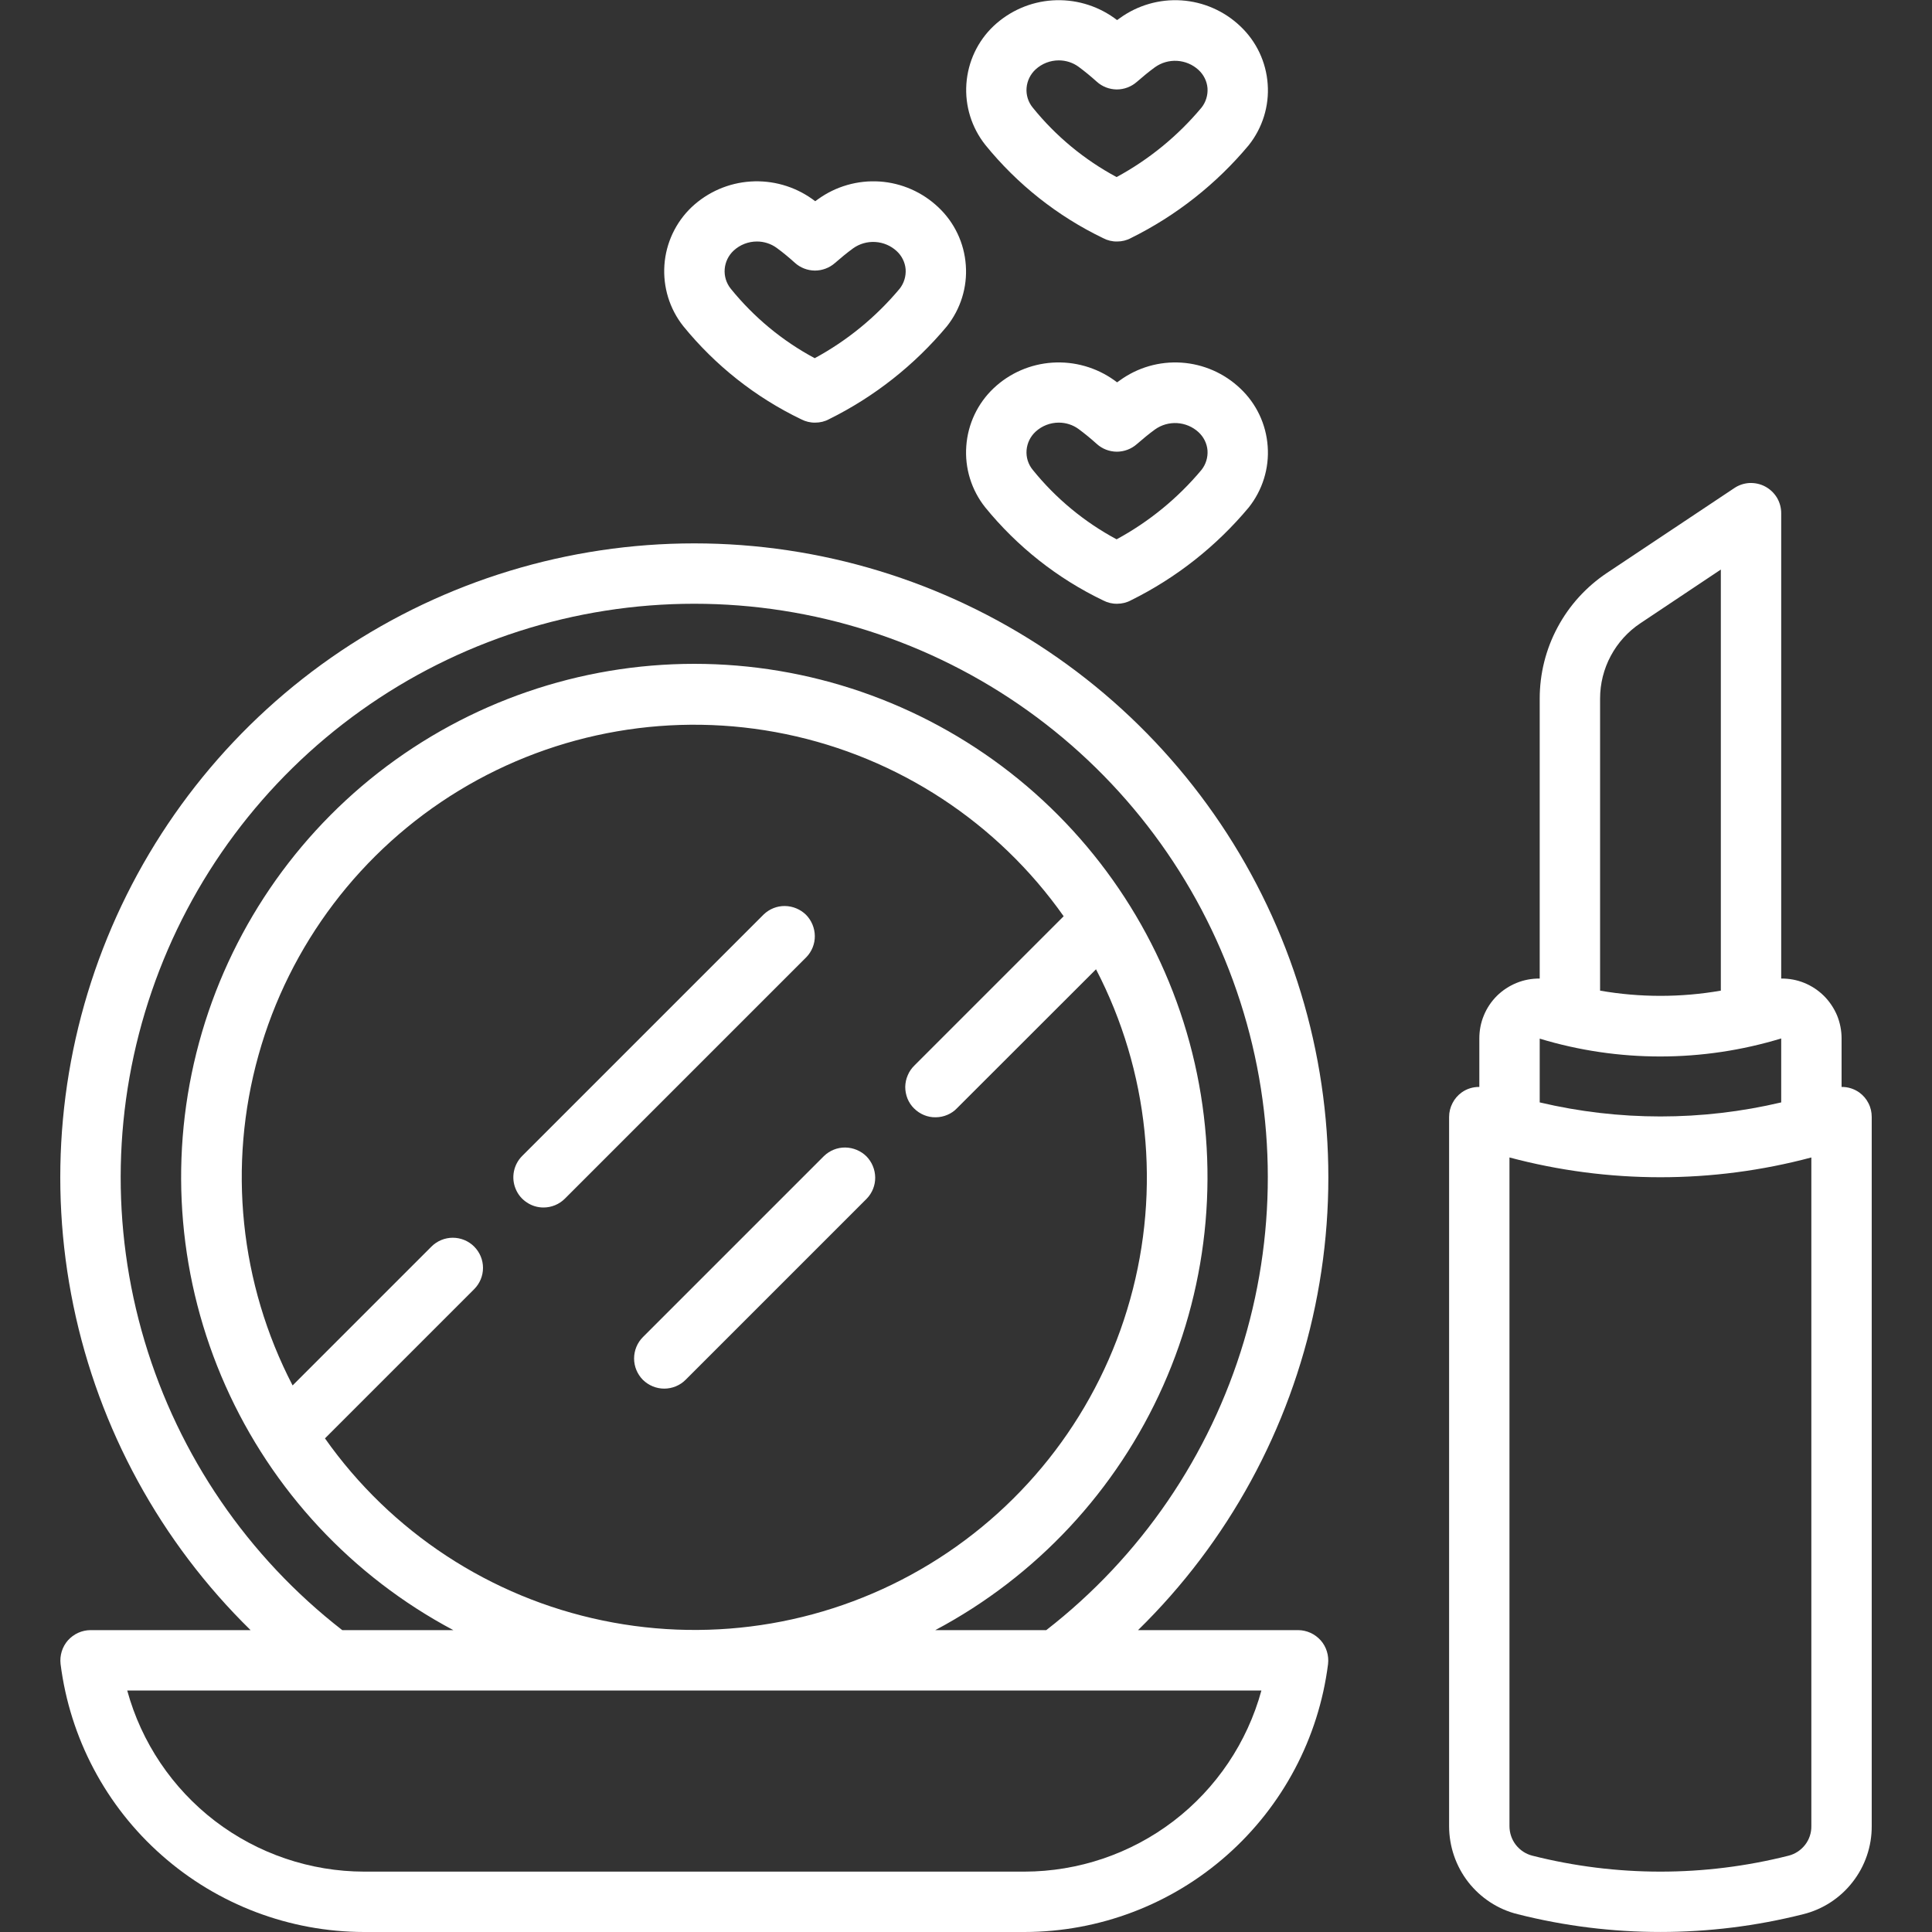 <svg width="20" height="20" viewBox="0 0 20 20" fill="none" xmlns="http://www.w3.org/2000/svg">
<rect x="0" y="0" width="20" height="20" fill="#333333" stroke="none"/>
<g clip-path="url(#clip0_470_4202)">
<path d="M7.187 5.625C5.884 5.625 4.61 6.013 3.527 6.74C2.445 7.467 1.604 8.5 1.111 9.707C0.618 10.914 0.496 12.24 0.76 13.517C1.024 14.794 1.663 15.963 2.594 16.875H0.937C0.893 16.875 0.849 16.885 0.809 16.903C0.769 16.921 0.733 16.948 0.703 16.981C0.674 17.014 0.652 17.053 0.639 17.096C0.626 17.138 0.622 17.182 0.627 17.226C0.724 17.992 1.096 18.696 1.675 19.206C2.253 19.717 2.998 19.999 3.769 20H10.606C11.377 19.999 12.122 19.717 12.7 19.206C13.278 18.696 13.651 17.992 13.748 17.226C13.753 17.182 13.749 17.138 13.736 17.096C13.723 17.053 13.701 17.014 13.672 16.981C13.642 16.948 13.606 16.921 13.566 16.903C13.526 16.885 13.482 16.875 13.438 16.875H11.781C12.713 15.963 13.351 14.794 13.615 13.517C13.879 12.24 13.757 10.914 13.264 9.707C12.771 8.5 11.93 7.467 10.848 6.74C9.765 6.013 8.491 5.625 7.187 5.625ZM10.606 19.375H3.769C3.212 19.374 2.67 19.19 2.227 18.852C1.784 18.513 1.464 18.038 1.317 17.5H13.058C12.911 18.038 12.591 18.513 12.148 18.852C11.705 19.19 11.163 19.374 10.606 19.375ZM4.908 12.904C4.85 12.846 4.77 12.813 4.687 12.813C4.605 12.813 4.525 12.846 4.467 12.904L3.029 14.342C2.482 13.288 2.356 12.066 2.676 10.923C2.995 9.78 3.737 8.801 4.751 8.184C5.765 7.568 6.975 7.359 8.137 7.6C9.3 7.841 10.327 8.515 11.011 9.485L9.467 11.029C9.437 11.058 9.413 11.092 9.397 11.131C9.38 11.169 9.372 11.21 9.371 11.251C9.371 11.293 9.379 11.334 9.394 11.372C9.41 11.411 9.433 11.446 9.463 11.475C9.492 11.504 9.527 11.527 9.565 11.543C9.604 11.559 9.645 11.567 9.686 11.566C9.728 11.566 9.769 11.557 9.807 11.541C9.845 11.525 9.88 11.501 9.908 11.471L11.346 10.034C11.893 11.087 12.019 12.309 11.699 13.452C11.38 14.595 10.638 15.574 9.624 16.191C8.61 16.808 7.4 17.017 6.237 16.775C5.075 16.534 4.048 15.86 3.364 14.89L4.908 13.346C4.967 13.287 5 13.208 5 13.125C5 13.042 4.967 12.963 4.908 12.904ZM9.682 16.875C10.729 16.319 11.559 15.428 12.041 14.345C12.523 13.262 12.629 12.049 12.342 10.899C12.055 9.749 11.392 8.728 10.458 7.998C9.524 7.269 8.373 6.872 7.187 6.872C6.002 6.872 4.851 7.269 3.917 7.998C2.983 8.728 2.32 9.749 2.033 10.899C1.746 12.049 1.852 13.262 2.334 14.345C2.816 15.428 3.646 16.319 4.693 16.875H3.543C2.566 16.116 1.851 15.07 1.497 13.884C1.143 12.698 1.169 11.432 1.571 10.261C1.972 9.091 2.729 8.075 3.736 7.356C4.743 6.637 5.95 6.25 7.187 6.25C8.424 6.25 9.631 6.637 10.638 7.356C11.645 8.075 12.402 9.091 12.803 10.261C13.205 11.432 13.23 12.698 12.877 13.884C12.523 15.07 11.808 16.116 10.831 16.875H9.682Z" fill="white"/>
<path d="M5.626 12.5C5.709 12.5 5.789 12.467 5.847 12.409L8.347 9.909C8.404 9.85 8.436 9.771 8.435 9.689C8.434 9.607 8.401 9.528 8.344 9.47C8.286 9.413 8.207 9.38 8.125 9.379C8.043 9.378 7.964 9.41 7.905 9.467L5.405 11.967C5.362 12.01 5.332 12.066 5.32 12.127C5.308 12.187 5.314 12.25 5.338 12.307C5.361 12.364 5.401 12.413 5.453 12.447C5.504 12.482 5.565 12.5 5.626 12.5ZM6.655 14.284C6.714 14.342 6.794 14.375 6.876 14.375C6.959 14.375 7.039 14.342 7.097 14.284L8.972 12.409C9.029 12.35 9.061 12.271 9.06 12.189C9.059 12.107 9.026 12.028 8.969 11.97C8.911 11.913 8.832 11.88 8.75 11.879C8.668 11.878 8.589 11.91 8.53 11.967L6.655 13.842C6.597 13.9 6.564 13.98 6.564 14.063C6.564 14.146 6.597 14.225 6.655 14.284ZM19.247 11.309C19.193 11.271 19.129 11.251 19.064 11.252V10.75C19.064 10.668 19.048 10.587 19.017 10.511C18.985 10.436 18.939 10.367 18.881 10.309C18.823 10.252 18.754 10.206 18.678 10.175C18.602 10.144 18.521 10.129 18.439 10.13V5.313C18.439 5.256 18.424 5.201 18.395 5.152C18.365 5.103 18.324 5.064 18.274 5.037C18.224 5.01 18.168 4.998 18.111 5C18.055 5.003 18 5.021 17.953 5.053L16.635 5.931C16.421 6.074 16.245 6.267 16.124 6.494C16.002 6.721 15.939 6.974 15.939 7.232V10.13C15.857 10.129 15.776 10.144 15.7 10.175C15.624 10.206 15.555 10.251 15.496 10.309C15.438 10.367 15.392 10.435 15.361 10.511C15.329 10.587 15.314 10.668 15.314 10.75V11.252C15.248 11.251 15.184 11.271 15.131 11.309C15.091 11.338 15.058 11.376 15.036 11.42C15.013 11.464 15.001 11.513 15.001 11.563V18.904C15.001 19.114 15.071 19.318 15.199 19.483C15.328 19.648 15.508 19.766 15.712 19.816C16.681 20.061 17.696 20.061 18.666 19.816C18.869 19.766 19.05 19.648 19.178 19.483C19.307 19.318 19.377 19.114 19.376 18.904V11.563C19.376 11.513 19.365 11.464 19.342 11.42C19.32 11.376 19.287 11.338 19.247 11.309ZM15.939 11.412V10.752C16.754 10.999 17.624 10.998 18.439 10.75V11.412C17.617 11.606 16.761 11.606 15.939 11.412ZM16.981 6.452L17.814 5.896V10.255C17.4 10.327 16.977 10.327 16.564 10.255V7.232C16.564 7.077 16.602 6.925 16.675 6.789C16.748 6.653 16.853 6.537 16.981 6.452ZM18.751 18.904C18.752 18.974 18.729 19.043 18.686 19.098C18.643 19.153 18.583 19.193 18.515 19.21C17.645 19.43 16.733 19.43 15.863 19.21C15.795 19.193 15.735 19.153 15.692 19.098C15.649 19.043 15.626 18.974 15.626 18.904V11.982C16.65 12.255 17.728 12.255 18.751 11.982V18.904ZM11.421 6.216C11.465 6.239 11.514 6.251 11.565 6.25C11.614 6.25 11.664 6.238 11.708 6.214C12.177 5.982 12.592 5.654 12.927 5.253C13.069 5.074 13.14 4.848 13.123 4.62C13.107 4.392 13.006 4.178 12.839 4.021C12.674 3.864 12.458 3.769 12.23 3.754C12.002 3.739 11.776 3.804 11.591 3.939L11.564 3.958L11.533 3.935C11.347 3.803 11.122 3.739 10.894 3.754C10.667 3.769 10.452 3.862 10.286 4.019C10.12 4.176 10.019 4.39 10.003 4.618C9.986 4.846 10.056 5.072 10.198 5.251C10.53 5.659 10.947 5.989 11.421 6.216ZM10.72 4.469C10.786 4.408 10.872 4.375 10.961 4.375C11.034 4.375 11.106 4.398 11.165 4.441C11.23 4.489 11.293 4.541 11.353 4.595C11.41 4.647 11.484 4.675 11.56 4.676C11.637 4.676 11.711 4.648 11.768 4.598C11.829 4.545 11.89 4.494 11.956 4.446C12.023 4.398 12.104 4.375 12.186 4.38C12.268 4.385 12.346 4.418 12.406 4.473C12.46 4.522 12.494 4.59 12.5 4.662C12.505 4.735 12.483 4.807 12.438 4.864C12.193 5.157 11.895 5.401 11.559 5.583C11.225 5.404 10.929 5.159 10.691 4.864C10.644 4.807 10.621 4.734 10.627 4.66C10.633 4.587 10.666 4.519 10.72 4.469ZM11.421 2.466C11.465 2.489 11.514 2.501 11.565 2.5C11.614 2.5 11.664 2.488 11.708 2.464C12.177 2.232 12.592 1.904 12.927 1.503C13.069 1.324 13.14 1.098 13.123 0.87C13.107 0.642 13.006 0.428 12.839 0.271C12.674 0.114 12.458 0.019 12.23 0.004C12.003 -0.011 11.777 0.054 11.592 0.188L11.564 0.208L11.533 0.185C11.347 0.053 11.122 -0.011 10.894 0.004C10.667 0.019 10.452 0.113 10.286 0.269C10.12 0.426 10.02 0.64 10.004 0.868C9.988 1.096 10.058 1.321 10.2 1.5C10.531 1.908 10.947 2.238 11.421 2.466ZM10.72 0.719C10.786 0.658 10.872 0.625 10.961 0.625C11.034 0.625 11.106 0.648 11.165 0.691C11.23 0.739 11.293 0.791 11.353 0.845C11.41 0.897 11.484 0.925 11.56 0.926C11.637 0.926 11.711 0.898 11.768 0.848C11.829 0.795 11.89 0.744 11.956 0.696C12.023 0.648 12.104 0.625 12.186 0.63C12.268 0.635 12.346 0.668 12.406 0.723C12.46 0.772 12.494 0.84 12.5 0.912C12.505 0.985 12.483 1.057 12.438 1.114C12.193 1.407 11.895 1.651 11.559 1.833C11.225 1.654 10.929 1.409 10.691 1.114C10.644 1.057 10.621 0.984 10.627 0.91C10.633 0.837 10.666 0.769 10.72 0.719ZM8.295 4.341C8.34 4.364 8.389 4.376 8.439 4.375C8.49 4.375 8.539 4.363 8.583 4.339C9.052 4.107 9.467 3.779 9.802 3.378C9.944 3.199 10.015 2.973 9.998 2.745C9.982 2.517 9.881 2.303 9.714 2.146C9.549 1.989 9.333 1.894 9.106 1.879C8.878 1.864 8.652 1.929 8.467 2.063L8.439 2.083L8.408 2.06C8.222 1.928 7.997 1.864 7.769 1.879C7.542 1.894 7.327 1.987 7.16 2.144C6.995 2.301 6.894 2.515 6.878 2.743C6.862 2.971 6.931 3.197 7.073 3.376C7.405 3.784 7.822 4.114 8.295 4.341ZM7.595 2.594C7.661 2.533 7.747 2.5 7.836 2.5C7.909 2.5 7.981 2.523 8.04 2.566C8.106 2.614 8.168 2.666 8.228 2.72C8.285 2.772 8.359 2.8 8.435 2.801C8.512 2.801 8.586 2.773 8.643 2.723C8.704 2.67 8.765 2.619 8.831 2.571C8.898 2.523 8.979 2.5 9.061 2.505C9.143 2.51 9.221 2.543 9.281 2.598C9.335 2.647 9.369 2.715 9.375 2.787C9.38 2.86 9.358 2.932 9.313 2.989C9.068 3.282 8.77 3.526 8.434 3.708C8.099 3.529 7.804 3.284 7.565 2.989C7.519 2.932 7.496 2.859 7.502 2.785C7.508 2.712 7.541 2.644 7.595 2.594Z" fill="white"/>
</g>
<defs>
<clipPath id="clip0_470_4202">
<rect width="20" height="20" fill="white"/>
</clipPath>
</defs>
</svg>
